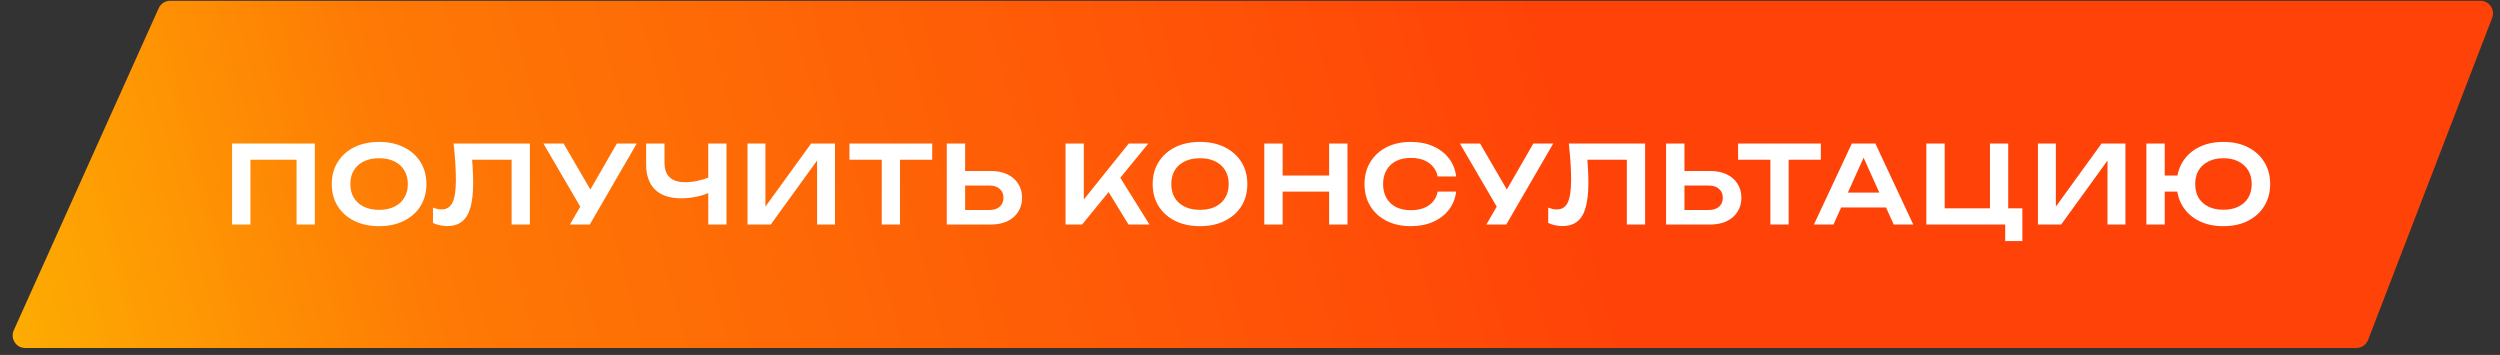 <?xml version="1.0" encoding="UTF-8"?> <svg xmlns="http://www.w3.org/2000/svg" width="324" height="46" viewBox="0 0 324 46" fill="none"><rect x="0" y="0" width="324" height="46" fill="#333333" stroke="none"/><path d="M20.568 1.062C20.831 0.478 21.412 0.102 22.052 0.102H321.463C322.606 0.102 323.393 1.249 322.982 2.315L306.899 44.059C306.657 44.688 306.053 45.102 305.38 45.102H3.269C2.088 45.102 1.3 43.884 1.785 42.806L20.568 1.062Z" fill="url(#paint0_linear_608_946)"></path><path d="M40.802 18.602V29.102H38.436V19.624L39.514 20.702H31.38L32.458 19.624V29.102H30.078V18.602H40.802ZM49.131 29.312C47.908 29.312 46.835 29.083 45.911 28.626C44.996 28.169 44.282 27.534 43.769 26.722C43.256 25.901 42.999 24.944 42.999 23.852C42.999 22.76 43.256 21.808 43.769 20.996C44.282 20.175 44.996 19.535 45.911 19.078C46.835 18.621 47.908 18.392 49.131 18.392C50.354 18.392 51.422 18.621 52.337 19.078C53.261 19.535 53.98 20.175 54.493 20.996C55.006 21.808 55.263 22.76 55.263 23.852C55.263 24.944 55.006 25.901 54.493 26.722C53.98 27.534 53.261 28.169 52.337 28.626C51.422 29.083 50.354 29.312 49.131 29.312ZM49.131 27.198C49.896 27.198 50.554 27.063 51.105 26.792C51.665 26.521 52.094 26.134 52.393 25.63C52.701 25.126 52.855 24.533 52.855 23.852C52.855 23.171 52.701 22.578 52.393 22.074C52.094 21.57 51.665 21.183 51.105 20.912C50.554 20.641 49.896 20.506 49.131 20.506C48.375 20.506 47.717 20.641 47.157 20.912C46.597 21.183 46.163 21.57 45.855 22.074C45.556 22.578 45.407 23.171 45.407 23.852C45.407 24.533 45.556 25.126 45.855 25.63C46.163 26.134 46.597 26.521 47.157 26.792C47.717 27.063 48.375 27.198 49.131 27.198ZM58.788 18.602H68.672V29.102H66.306V19.624L67.37 20.702H60.104L61.112 19.918C61.187 20.599 61.238 21.253 61.266 21.878C61.303 22.503 61.322 23.091 61.322 23.642C61.322 24.967 61.206 26.045 60.972 26.876C60.739 27.707 60.375 28.318 59.88 28.71C59.386 29.102 58.737 29.298 57.934 29.298C57.617 29.298 57.3 29.261 56.982 29.186C56.665 29.121 56.376 29.023 56.114 28.892V26.904C56.516 27.063 56.889 27.142 57.234 27.142C57.888 27.142 58.359 26.843 58.648 26.246C58.938 25.639 59.082 24.655 59.082 23.292C59.082 22.676 59.059 21.976 59.012 21.192C58.965 20.408 58.891 19.545 58.788 18.602ZM73.857 29.102L75.663 25.98H75.691L79.947 18.602H82.523L76.433 29.102H73.857ZM75.663 27.576L70.427 18.602H73.045L77.301 25.924L75.663 27.576ZM88.276 25.7C86.802 25.7 85.677 25.327 84.902 24.58C84.128 23.824 83.74 22.732 83.74 21.304V18.602H86.12V21.108C86.12 21.939 86.344 22.564 86.792 22.984C87.24 23.404 87.912 23.614 88.808 23.614C89.322 23.614 89.858 23.553 90.418 23.432C90.988 23.311 91.552 23.138 92.112 22.914L92.252 24.818C91.674 25.107 91.039 25.327 90.348 25.476C89.667 25.625 88.976 25.7 88.276 25.7ZM91.79 29.102V18.602H94.156V29.102H91.79ZM96.876 29.102V18.602H99.2V27.898L98.486 27.758L105.122 18.602H108.216V29.102H105.892V19.68L106.606 19.82L99.886 29.102H96.876ZM114.276 19.666H116.642V29.102H114.276V19.666ZM110.09 18.602H120.814V20.702H110.09V18.602ZM122.701 29.102V18.602H125.081V28.276L124.003 27.212H128.259C128.81 27.212 129.244 27.072 129.561 26.792C129.888 26.503 130.051 26.115 130.051 25.63C130.051 25.145 129.888 24.762 129.561 24.482C129.244 24.193 128.81 24.048 128.259 24.048H123.793V22.158H128.385C129.225 22.158 129.948 22.303 130.555 22.592C131.162 22.881 131.628 23.287 131.955 23.81C132.291 24.333 132.459 24.939 132.459 25.63C132.459 26.321 132.291 26.927 131.955 27.45C131.628 27.973 131.162 28.379 130.555 28.668C129.948 28.957 129.225 29.102 128.385 29.102H122.701ZM138.095 29.102V18.602H140.461V27.17L139.789 26.694L146.285 18.602H148.819L140.237 29.102H138.095ZM143.107 23.964L144.815 22.438L148.973 29.102H146.257L143.107 23.964ZM155.521 29.312C154.298 29.312 153.225 29.083 152.301 28.626C151.386 28.169 150.672 27.534 150.159 26.722C149.645 25.901 149.389 24.944 149.389 23.852C149.389 22.76 149.645 21.808 150.159 20.996C150.672 20.175 151.386 19.535 152.301 19.078C153.225 18.621 154.298 18.392 155.521 18.392C156.743 18.392 157.812 18.621 158.727 19.078C159.651 19.535 160.369 20.175 160.883 20.996C161.396 21.808 161.653 22.76 161.653 23.852C161.653 24.944 161.396 25.901 160.883 26.722C160.369 27.534 159.651 28.169 158.727 28.626C157.812 29.083 156.743 29.312 155.521 29.312ZM155.521 27.198C156.286 27.198 156.944 27.063 157.495 26.792C158.055 26.521 158.484 26.134 158.783 25.63C159.091 25.126 159.245 24.533 159.245 23.852C159.245 23.171 159.091 22.578 158.783 22.074C158.484 21.57 158.055 21.183 157.495 20.912C156.944 20.641 156.286 20.506 155.521 20.506C154.765 20.506 154.107 20.641 153.547 20.912C152.987 21.183 152.553 21.57 152.245 22.074C151.946 22.578 151.797 23.171 151.797 23.852C151.797 24.533 151.946 25.126 152.245 25.63C152.553 26.134 152.987 26.521 153.547 26.792C154.107 27.063 154.765 27.198 155.521 27.198ZM163.851 18.602H166.231V29.102H163.851V18.602ZM172.251 18.602H174.631V29.102H172.251V18.602ZM165.153 22.746H173.301V24.832H165.153V22.746ZM188.713 24.832C188.61 25.719 188.298 26.503 187.775 27.184C187.262 27.856 186.58 28.379 185.731 28.752C184.891 29.125 183.93 29.312 182.847 29.312C181.652 29.312 180.602 29.083 179.697 28.626C178.801 28.169 178.101 27.534 177.597 26.722C177.093 25.901 176.841 24.944 176.841 23.852C176.841 22.76 177.093 21.808 177.597 20.996C178.101 20.175 178.801 19.535 179.697 19.078C180.602 18.621 181.652 18.392 182.847 18.392C183.93 18.392 184.891 18.579 185.731 18.952C186.58 19.325 187.262 19.848 187.775 20.52C188.298 21.192 188.61 21.976 188.713 22.872H186.319C186.226 22.377 186.025 21.953 185.717 21.598C185.409 21.234 185.012 20.954 184.527 20.758C184.042 20.562 183.477 20.464 182.833 20.464C182.096 20.464 181.456 20.604 180.915 20.884C180.383 21.155 179.972 21.547 179.683 22.06C179.394 22.564 179.249 23.161 179.249 23.852C179.249 24.543 179.394 25.145 179.683 25.658C179.972 26.162 180.383 26.554 180.915 26.834C181.456 27.105 182.096 27.24 182.833 27.24C183.477 27.24 184.042 27.147 184.527 26.96C185.012 26.764 185.409 26.489 185.717 26.134C186.025 25.77 186.226 25.336 186.319 24.832H188.713ZM192.633 29.102L194.439 25.98H194.467L198.723 18.602H201.299L195.209 29.102H192.633ZM194.439 27.576L189.203 18.602H191.821L196.077 25.924L194.439 27.576ZM203.321 18.602H213.205V29.102H210.839V19.624L211.903 20.702H204.637L205.645 19.918C205.719 20.599 205.771 21.253 205.799 21.878C205.836 22.503 205.855 23.091 205.855 23.642C205.855 24.967 205.738 26.045 205.505 26.876C205.271 27.707 204.907 28.318 204.413 28.71C203.918 29.102 203.269 29.298 202.467 29.298C202.149 29.298 201.832 29.261 201.515 29.186C201.197 29.121 200.908 29.023 200.647 28.892V26.904C201.048 27.063 201.421 27.142 201.767 27.142C202.42 27.142 202.891 26.843 203.181 26.246C203.47 25.639 203.615 24.655 203.615 23.292C203.615 22.676 203.591 21.976 203.545 21.192C203.498 20.408 203.423 19.545 203.321 18.602ZM215.925 29.102V18.602H218.305V28.276L217.227 27.212H221.483C222.034 27.212 222.468 27.072 222.785 26.792C223.112 26.503 223.275 26.115 223.275 25.63C223.275 25.145 223.112 24.762 222.785 24.482C222.468 24.193 222.034 24.048 221.483 24.048H217.017V22.158H221.609C222.449 22.158 223.173 22.303 223.779 22.592C224.386 22.881 224.853 23.287 225.179 23.81C225.515 24.333 225.683 24.939 225.683 25.63C225.683 26.321 225.515 26.927 225.179 27.45C224.853 27.973 224.386 28.379 223.779 28.668C223.173 28.957 222.449 29.102 221.609 29.102H215.925ZM229.443 19.666H231.809V29.102H229.443V19.666ZM225.257 18.602H235.981V20.702H225.257V18.602ZM237.826 26.89V24.958H245.106V26.89H237.826ZM243.048 18.602L247.962 29.102H245.428L241.13 19.568H241.914L237.616 29.102H235.082L239.996 18.602H243.048ZM260.264 18.602V27.758L259.466 27.002H262.098V31.244H259.872V28.696L260.698 29.102H249.652V18.602H252.032V27.758L251.276 27.002H258.696L257.898 27.758V18.602H260.264ZM264.116 29.102V18.602H266.44V27.898L265.726 27.758L272.362 18.602H275.456V29.102H273.132V19.68L273.846 19.82L267.126 29.102H264.116ZM288.153 29.312C286.939 29.312 285.88 29.083 284.975 28.626C284.069 28.169 283.365 27.529 282.861 26.708C282.357 25.887 282.105 24.935 282.105 23.852C282.105 22.769 282.357 21.817 282.861 20.996C283.365 20.175 284.069 19.535 284.975 19.078C285.88 18.621 286.939 18.392 288.153 18.392C289.366 18.392 290.425 18.621 291.331 19.078C292.236 19.535 292.941 20.175 293.445 20.996C293.958 21.817 294.215 22.769 294.215 23.852C294.215 24.935 293.958 25.887 293.445 26.708C292.941 27.529 292.236 28.169 291.331 28.626C290.425 29.083 289.366 29.312 288.153 29.312ZM278.171 29.102V18.602H280.551V29.102H278.171ZM279.473 24.832V22.746H283.337V24.832H279.473ZM288.153 27.184C288.909 27.184 289.557 27.049 290.099 26.778C290.649 26.507 291.074 26.125 291.373 25.63C291.671 25.126 291.821 24.533 291.821 23.852C291.821 23.171 291.671 22.583 291.373 22.088C291.074 21.584 290.649 21.197 290.099 20.926C289.557 20.646 288.909 20.506 288.153 20.506C287.406 20.506 286.757 20.646 286.207 20.926C285.656 21.197 285.231 21.584 284.933 22.088C284.643 22.583 284.499 23.171 284.499 23.852C284.499 24.533 284.643 25.126 284.933 25.63C285.231 26.125 285.656 26.507 286.207 26.778C286.757 27.049 287.406 27.184 288.153 27.184Z" fill="white"></path><defs><linearGradient id="paint0_linear_608_946" x1="204.679" y1="11.821" x2="-21.416" y2="72.805" gradientUnits="userSpaceOnUse"><stop stop-color="#FF4208"></stop><stop offset="0.635" stop-color="#FE7905"></stop><stop offset="1" stop-color="#FDC800"></stop></linearGradient></defs></svg> 